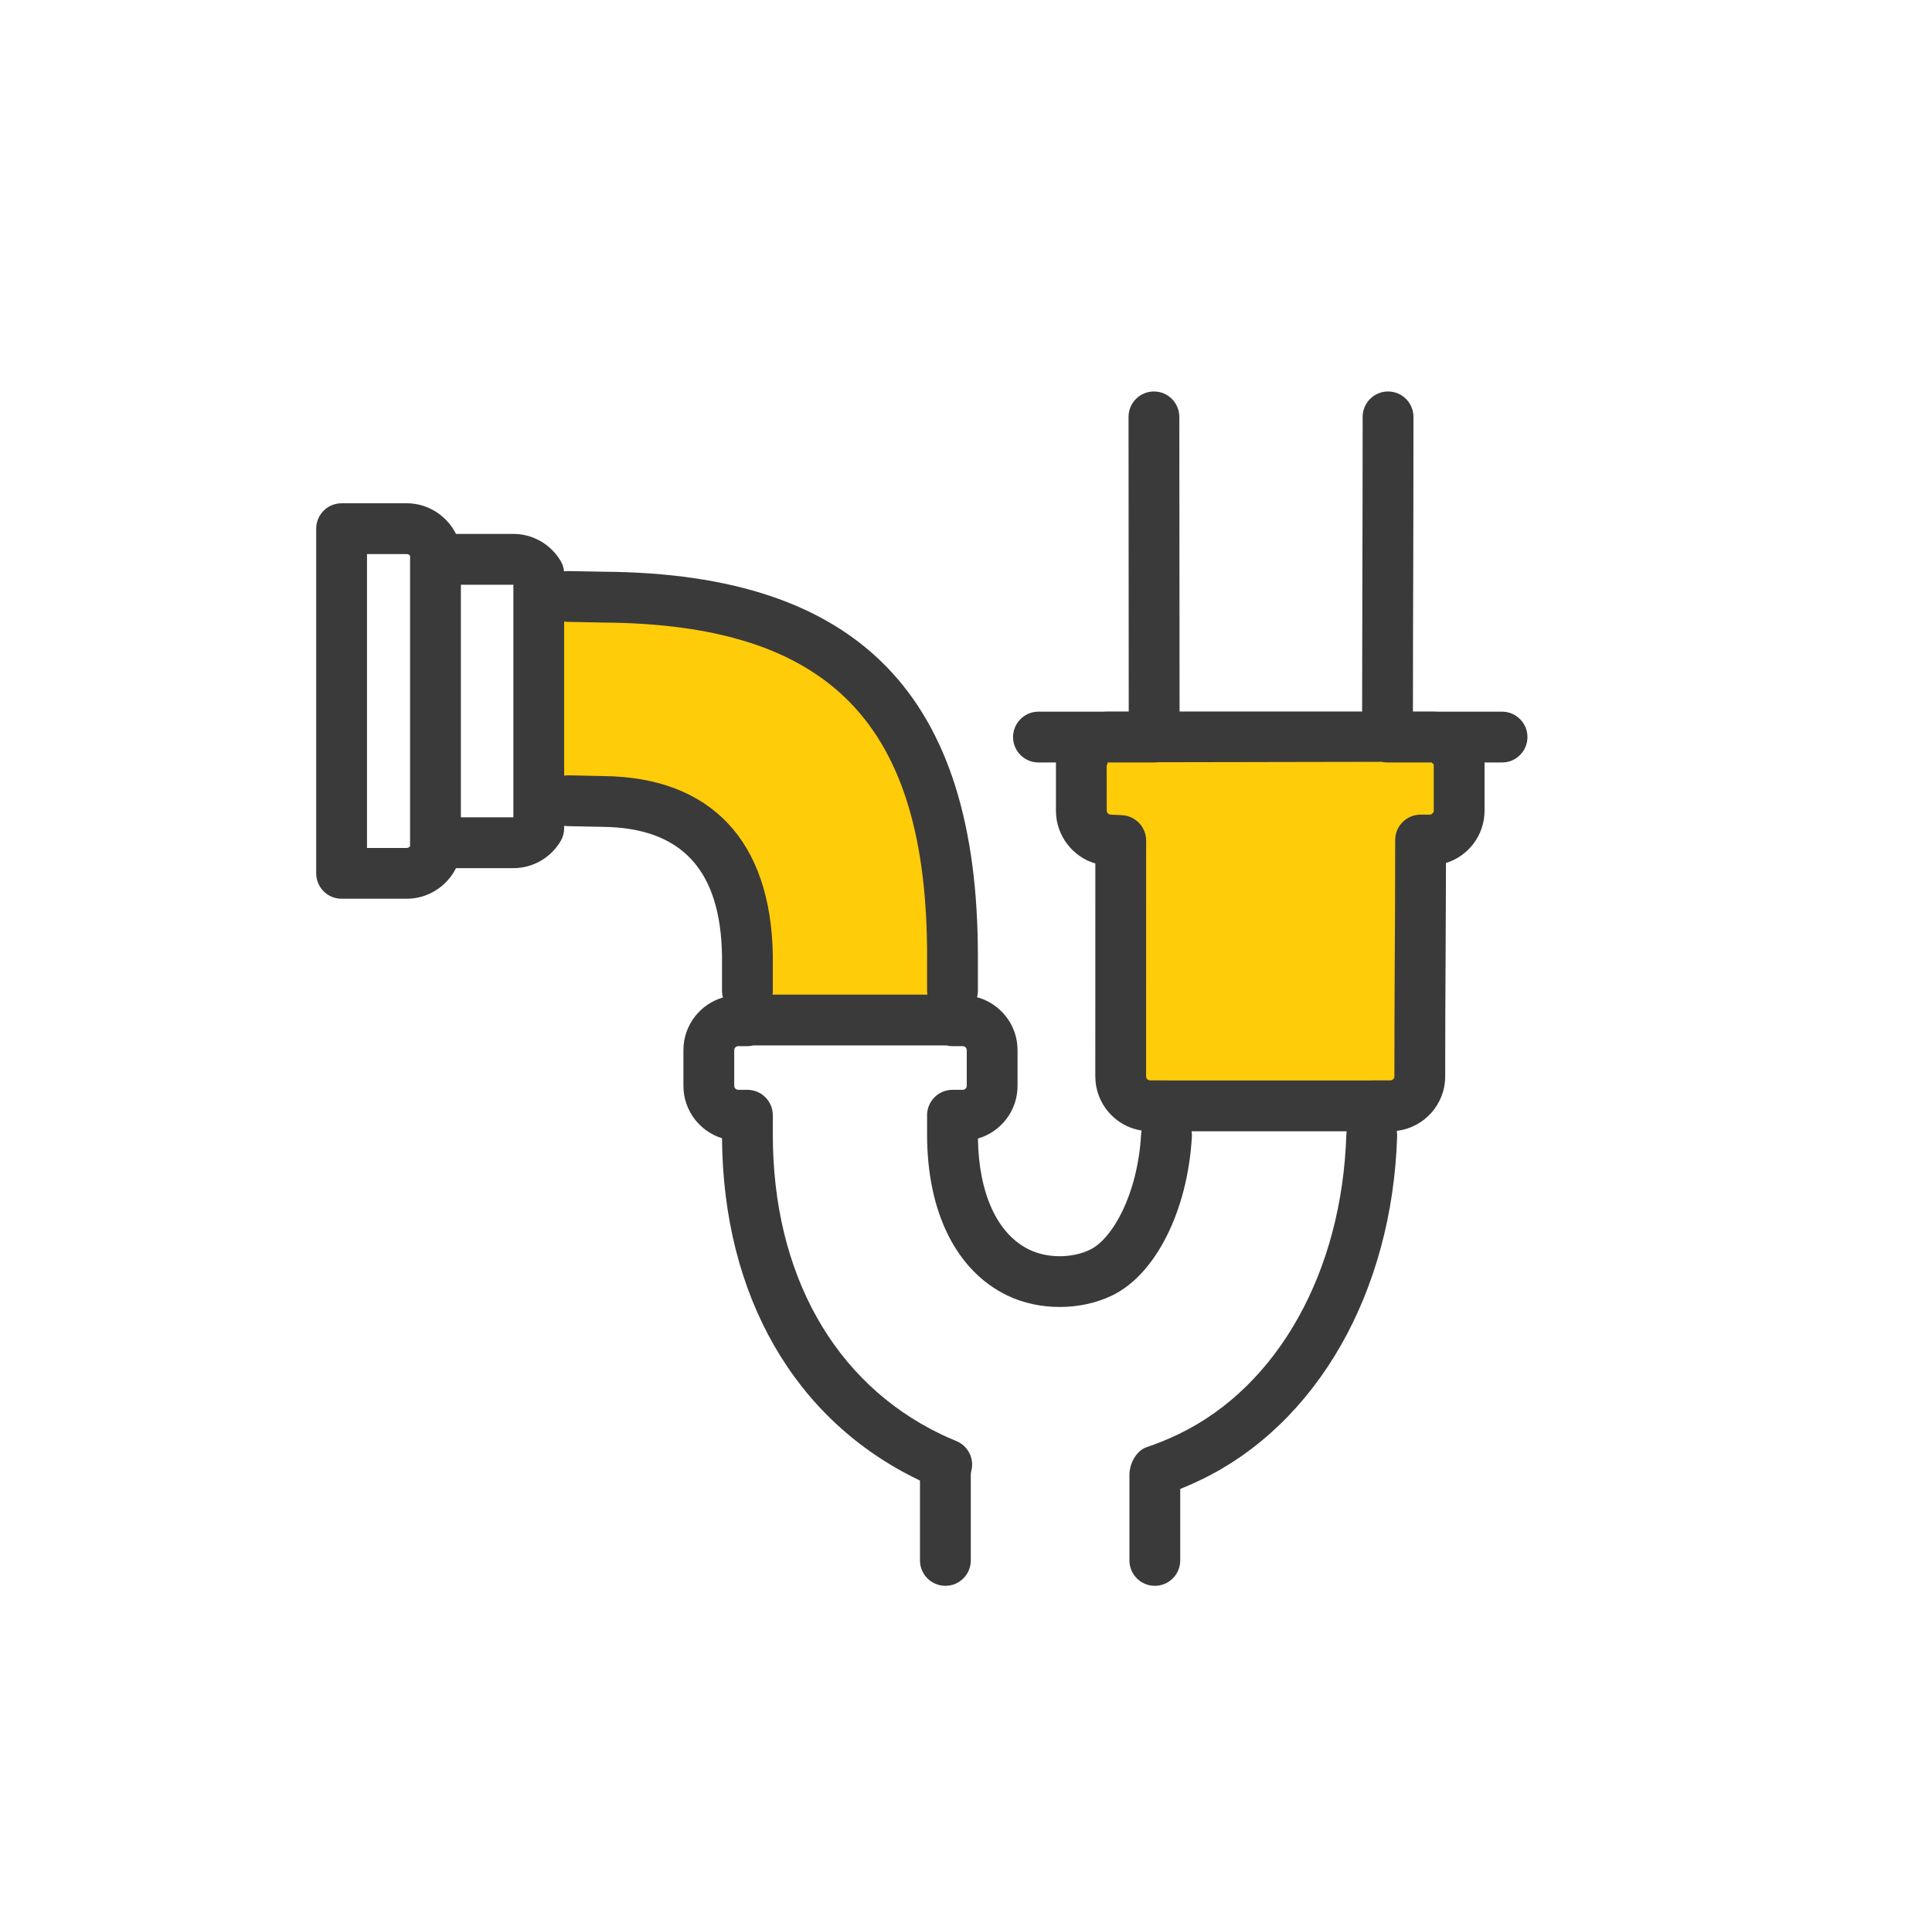 <?xml version="1.0" encoding="UTF-8"?>
<svg width="125px" height="124px" viewBox="0 0 125 124" version="1.1" xmlns="http://www.w3.org/2000/svg" xmlns:xlink="http://www.w3.org/1999/xlink">
    <!-- Generator: Sketch 40.3 (33839) - http://www.bohemiancoding.com/sketch -->
    <title>Plumbing</title>
    <desc>Created with Sketch.</desc>
    <defs></defs>
    <g id="Page-1" stroke="none" stroke-width="1" fill="none" fill-rule="evenodd">
        <polygon id="Fill-20" fill="#FFCC0A" points="35.204 38.45 45.037 38.95 54.371 42.45 58.704 47.45 61.371 56.45 61.537 65.95 48.371 65.95 48.204 58.617 45.704 54.95 42.037 52.284 34.871 51.784"></polygon>
        <polygon id="Fill-21" fill="#FFCC0A" points="69.371 47.284 94.704 47.617 94.204 53.45 92.038 54.95 91.538 71.284 72.704 70.784 72.204 54.95 70.038 53.784"></polygon>
        <path d="M29.819,52.868 L33.215,52.868 L33.215,37.823 L29.819,37.823 L29.819,52.868 Z M23.745,54.849 L26.324,54.849 C26.4,54.849 26.483,54.799 26.532,54.734 L26.532,35.952 C26.485,35.89 26.412,35.841 26.324,35.841 L23.745,35.841 L23.745,54.849 Z M49.981,64.336 L60.002,64.336 C59.989,64.252 59.982,64.167 59.982,64.08 L59.982,61.832 C59.982,46.825 53.723,40.376 39.055,40.27 L36.727,40.225 C36.651,40.223 36.575,40.216 36.501,40.205 L36.501,50.172 C36.598,50.156 36.693,50.152 36.792,50.152 L39.046,50.199 C45.994,50.271 49.89,54.394 50.001,61.808 L50.001,64.08 C50.001,64.167 49.995,64.252 49.981,64.336 L49.981,64.336 Z M75.649,69.891 L88.618,69.891 C88.667,69.887 88.718,69.884 88.767,69.884 L89.962,69.884 C90.096,69.884 90.217,69.762 90.217,69.628 C90.217,66.575 90.23,64.263 90.241,61.955 C90.254,59.656 90.268,57.361 90.268,54.338 C90.268,53.43 91.004,52.694 91.912,52.694 L92.507,52.694 C92.638,52.694 92.763,52.569 92.763,52.438 L92.763,49.445 L92.761,49.445 C92.75,49.445 92.688,49.374 92.629,49.32 L89.773,49.32 C89.644,49.32 89.519,49.307 89.398,49.278 L74.9,49.305 C74.826,49.316 74.75,49.32 74.674,49.32 L71.638,49.32 C71.7,49.352 71.617,49.461 71.6,49.523 L71.606,52.438 C71.606,52.571 71.729,52.694 71.863,52.694 L72.596,52.73 C73.47,52.774 74.155,53.497 74.155,54.371 L74.153,69.628 C74.153,69.762 74.275,69.884 74.409,69.884 L75.5,69.884 C75.551,69.884 75.6,69.887 75.649,69.891 L75.649,69.891 Z M74.717,102.578 C73.81,102.578 73.074,101.843 73.074,100.935 L73.074,95.392 C73.074,94.685 73.515,93.833 74.184,93.61 C74.893,93.374 75.596,93.086 76.273,92.758 C82.687,89.668 86.836,82.242 87.108,73.383 C87.11,73.314 87.117,73.244 87.128,73.178 L77.096,73.178 C77.114,73.291 77.121,73.407 77.114,73.525 C76.844,78.315 74.771,82.442 71.95,83.799 C69.898,84.789 67.227,84.789 65.175,83.799 C61.875,82.209 59.982,78.413 59.982,73.39 L59.982,72.139 C59.982,71.231 60.718,70.495 61.625,70.495 L62.292,70.495 C62.43,70.495 62.548,70.377 62.548,70.238 L62.548,67.927 C62.548,67.788 62.43,67.67 62.292,67.67 L61.625,67.67 C61.492,67.67 61.36,67.654 61.235,67.623 L48.737,67.623 C48.616,67.654 48.489,67.67 48.358,67.67 L47.758,67.67 C47.622,67.67 47.504,67.79 47.504,67.927 L47.504,70.238 C47.504,70.375 47.622,70.495 47.758,70.495 L48.358,70.495 C49.265,70.495 50.001,71.231 50.001,72.139 L50.001,73.39 C50.001,82.374 53.955,89.434 60.85,92.758 C61.188,92.923 61.529,93.072 61.875,93.213 C62.64,93.527 63.055,94.359 62.841,95.157 C62.821,95.24 62.81,95.315 62.81,95.392 L62.81,100.935 C62.81,101.843 62.074,102.578 61.166,102.578 C60.258,102.578 59.522,101.843 59.522,100.935 L59.522,95.769 C59.487,95.751 59.454,95.735 59.418,95.717 C51.408,91.856 46.786,83.81 46.714,73.626 C45.27,73.18 44.217,71.829 44.217,70.238 L44.217,67.927 C44.217,66.314 45.298,64.949 46.774,64.522 C46.734,64.381 46.714,64.233 46.714,64.08 L46.714,61.832 C46.629,56.277 44.105,53.539 38.995,53.485 L36.725,53.439 C36.649,53.437 36.575,53.43 36.501,53.419 L36.501,53.57 C36.501,53.862 36.423,54.148 36.276,54.4 C35.643,55.483 34.472,56.155 33.221,56.155 L29.502,56.155 C28.913,57.339 27.683,58.135 26.324,58.135 L22.101,58.135 C21.193,58.135 20.458,57.399 20.458,56.491 L20.458,34.197 C20.458,33.29 21.193,32.554 22.101,32.554 L26.324,32.554 C27.683,32.554 28.913,33.353 29.502,34.536 L33.221,34.536 C34.47,34.536 35.641,35.208 36.276,36.289 C36.397,36.494 36.47,36.722 36.495,36.958 C36.591,36.942 36.685,36.942 36.789,36.939 L39.097,36.982 C55.583,37.101 63.269,44.997 63.269,61.832 L63.269,64.08 C63.269,64.227 63.251,64.37 63.213,64.504 C64.723,64.911 65.835,66.292 65.835,67.927 L65.835,70.238 C65.835,71.854 64.751,73.22 63.271,73.646 C63.327,77.228 64.533,79.841 66.603,80.837 C67.771,81.399 69.354,81.399 70.522,80.837 C71.963,80.144 73.611,77.283 73.832,73.343 C73.836,73.27 73.845,73.198 73.858,73.129 C72.164,72.863 70.866,71.394 70.866,69.628 L70.868,55.852 C69.421,55.439 68.319,54.064 68.319,52.438 L68.319,49.445 C68.319,49.403 68.319,49.362 68.322,49.32 L67.189,49.32 C66.281,49.32 65.545,48.585 65.545,47.677 C65.545,46.77 66.281,46.033 67.189,46.033 L71.379,46.033 C71.448,46.027 71.517,46.024 71.586,46.024 L73.029,46.024 L73.016,26.966 C73.016,26.059 73.751,25.322 74.659,25.322 C75.566,25.322 76.302,26.059 76.302,26.966 L76.318,46.024 L88.129,46.024 C88.132,42.486 88.139,39.901 88.145,37.317 C88.154,34.349 88.163,31.381 88.163,26.966 C88.163,26.059 88.899,25.322 89.807,25.322 C90.714,25.322 91.45,26.059 91.45,26.966 C91.45,31.386 91.443,34.356 91.434,37.326 C91.425,39.908 91.418,42.49 91.417,46.024 L92.783,46.024 C92.853,46.024 92.921,46.027 92.991,46.033 L97.183,46.033 C98.09,46.033 98.826,46.77 98.826,47.677 C98.826,48.585 98.09,49.32 97.183,49.32 L96.048,49.32 C96.05,49.362 96.05,49.403 96.05,49.445 L96.05,52.438 C96.05,54.027 95,55.377 93.555,55.822 C93.55,58.15 93.542,60.062 93.53,61.973 C93.517,64.276 93.503,66.582 93.503,69.628 C93.503,71.443 92.132,72.946 90.371,73.148 C90.391,73.258 90.397,73.369 90.395,73.485 C90.085,83.573 85.222,92.094 77.703,95.72 C77.264,95.932 76.815,96.13 76.36,96.313 L76.36,100.935 C76.36,101.843 75.625,102.578 74.717,102.578 L74.717,102.578 Z" id="Fill-22" fill="#3B3A3B"></path>
    </g>
</svg>